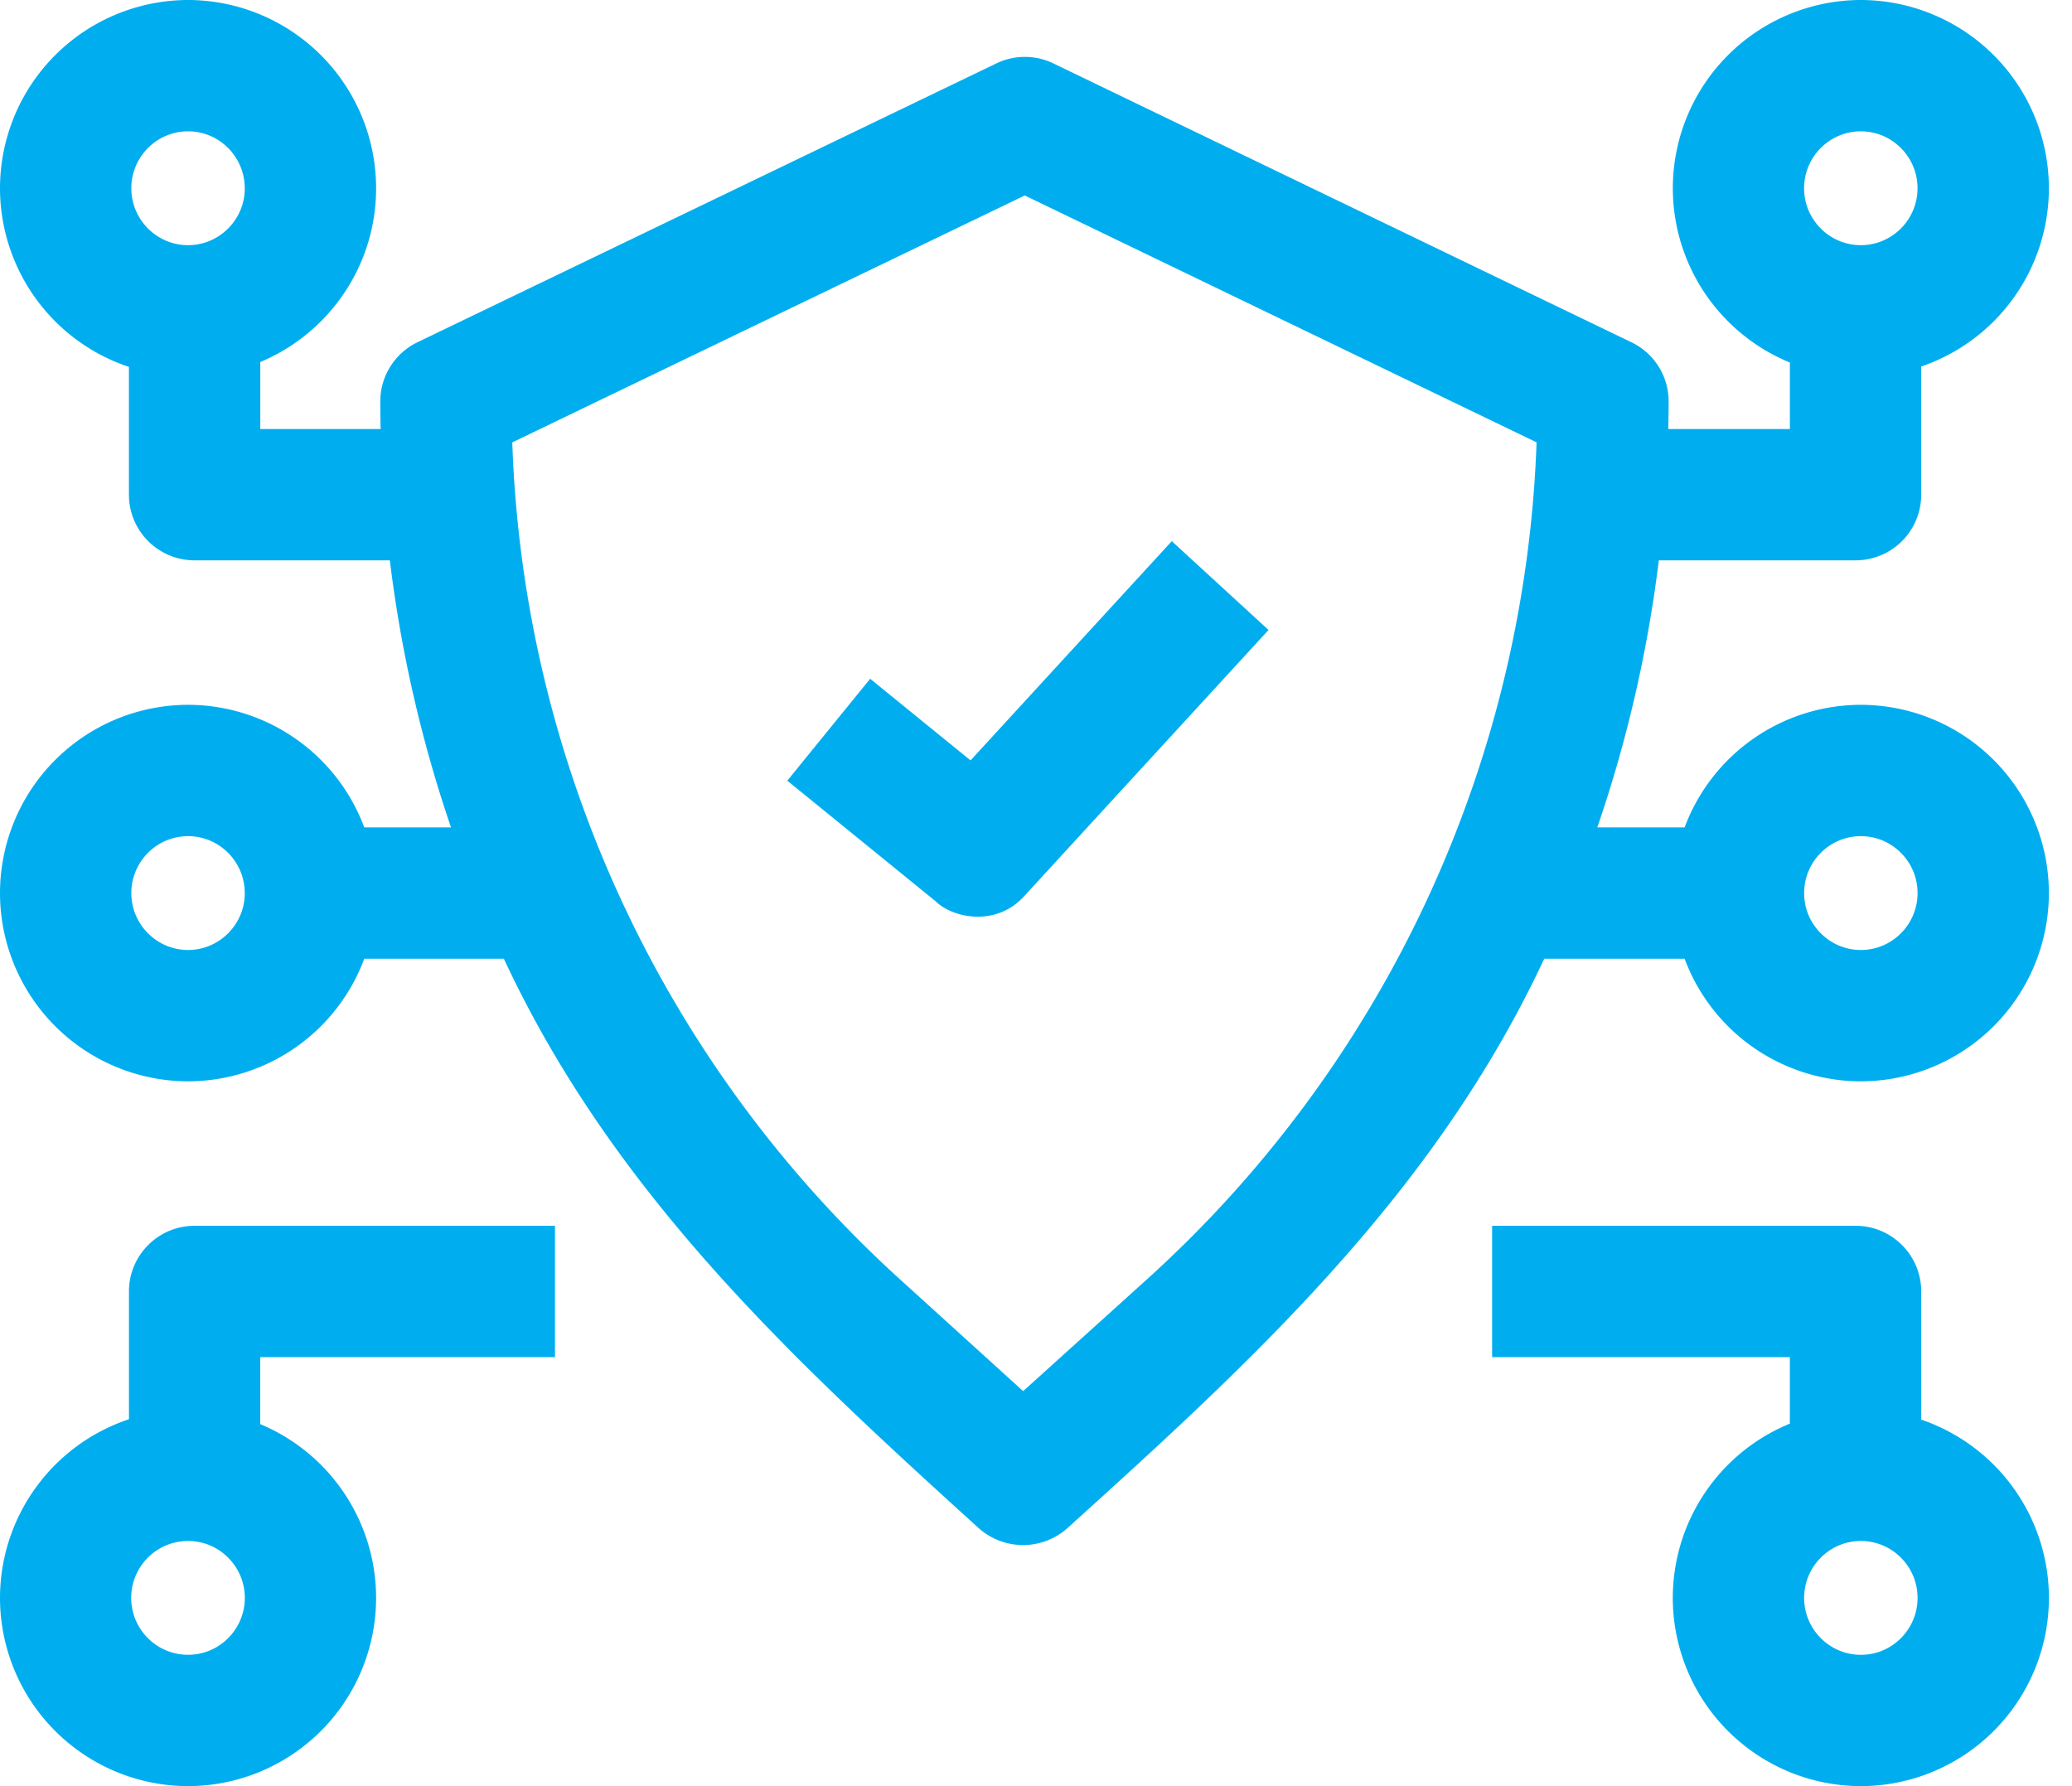 <svg xmlns="http://www.w3.org/2000/svg" width="58" height="50" viewBox="0 0 58 50"><g><g><path fill="#00aeef" d="M5.448 34.314h10.087v3.676h-8.25v1.876a5.277 5.277 0 0 1 3.243 4.864A5.273 5.273 0 0 1 5.264 50 5.273 5.273 0 0 1 0 44.73a5.277 5.277 0 0 1 3.61-5.001v-3.577c0-1.015.822-1.838 1.838-1.838zm16.59-12.46l2.32-2.853 2.81 2.285 5.633-6.137 2.708 2.486-6.803 7.412c-.81.933-2.052.642-2.514.184zM52.09 19.73A5.273 5.273 0 0 1 57.353 25a5.273 5.273 0 0 1-5.264 5.27 5.273 5.273 0 0 1-4.933-3.432h-3.929c-3.078 6.576-8.09 11.19-13.357 15.948a1.865 1.865 0 0 1-2.468-.003c-5.246-4.76-10.237-9.378-13.298-15.945h-3.907a5.273 5.273 0 0 1-4.933 3.432A5.273 5.273 0 0 1 0 25a5.273 5.273 0 0 1 5.264-5.27 5.273 5.273 0 0 1 4.933 3.432h2.428a36.831 36.831 0 0 1-1.712-7.476H5.448a1.838 1.838 0 0 1-1.839-1.838v-3.577A5.277 5.277 0 0 1 0 5.27 5.273 5.273 0 0 1 5.264 0a5.273 5.273 0 0 1 5.264 5.27c0 2.188-1.34 4.07-3.242 4.864v1.876h3.369c-.005-.24-.01-.481-.01-.723v-.05c0-.705.405-1.35 1.04-1.656L27.89 1.775a1.838 1.838 0 0 1 1.596 0l16.183 7.807c.636.306 1.04.95 1.04 1.656 0 .257-.005.515-.01.772h3.404v-1.862a5.277 5.277 0 0 1-3.277-4.878A5.273 5.273 0 0 1 52.089 0a5.273 5.273 0 0 1 5.264 5.27 5.277 5.277 0 0 1-3.574 4.99v3.588a1.838 1.838 0 0 1-1.839 1.838h-5.506a36.832 36.832 0 0 1-1.722 7.476h2.444a5.273 5.273 0 0 1 4.933-3.432zM50.501 5.27c0 .878.712 1.593 1.588 1.593.875 0 1.587-.715 1.587-1.593 0-.879-.712-1.594-1.587-1.594-.876 0-1.588.715-1.588 1.594zm-43.65 0c0-.879-.712-1.594-1.587-1.594s-1.588.715-1.588 1.594c0 .878.713 1.593 1.588 1.593.875 0 1.588-.715 1.588-1.593zm0 19.73c0-.878-.712-1.593-1.587-1.593S3.676 24.122 3.676 25s.713 1.593 1.588 1.593c.875 0 1.588-.715 1.588-1.593zm36.16-12.618l-14.325-6.91-14.346 6.912a33.153 33.153 0 0 0 10.83 23.408l3.47 3.15 3.485-3.147a33.142 33.142 0 0 0 10.887-23.413zM53.677 25c0-.878-.712-1.593-1.587-1.593s-1.588.715-1.588 1.593.712 1.593 1.588 1.593c.875 0 1.587-.715 1.587-1.593zm.103 14.74a5.277 5.277 0 0 1 3.574 4.99A5.273 5.273 0 0 1 52.089 50a5.273 5.273 0 0 1-5.264-5.27 5.277 5.277 0 0 1 3.277-4.878V37.99h-8.334v-3.676H51.94c1.016 0 1.839.823 1.839 1.838zm-.103 4.99c0-.878-.712-1.593-1.587-1.593s-1.588.715-1.588 1.593c0 .879.712 1.594 1.588 1.594.875 0 1.587-.715 1.587-1.594zm-46.824 0c0-.878-.713-1.593-1.588-1.593a1.592 1.592 0 1 0 0 3.186c.875 0 1.588-.714 1.588-1.593z"/></g></g></svg>